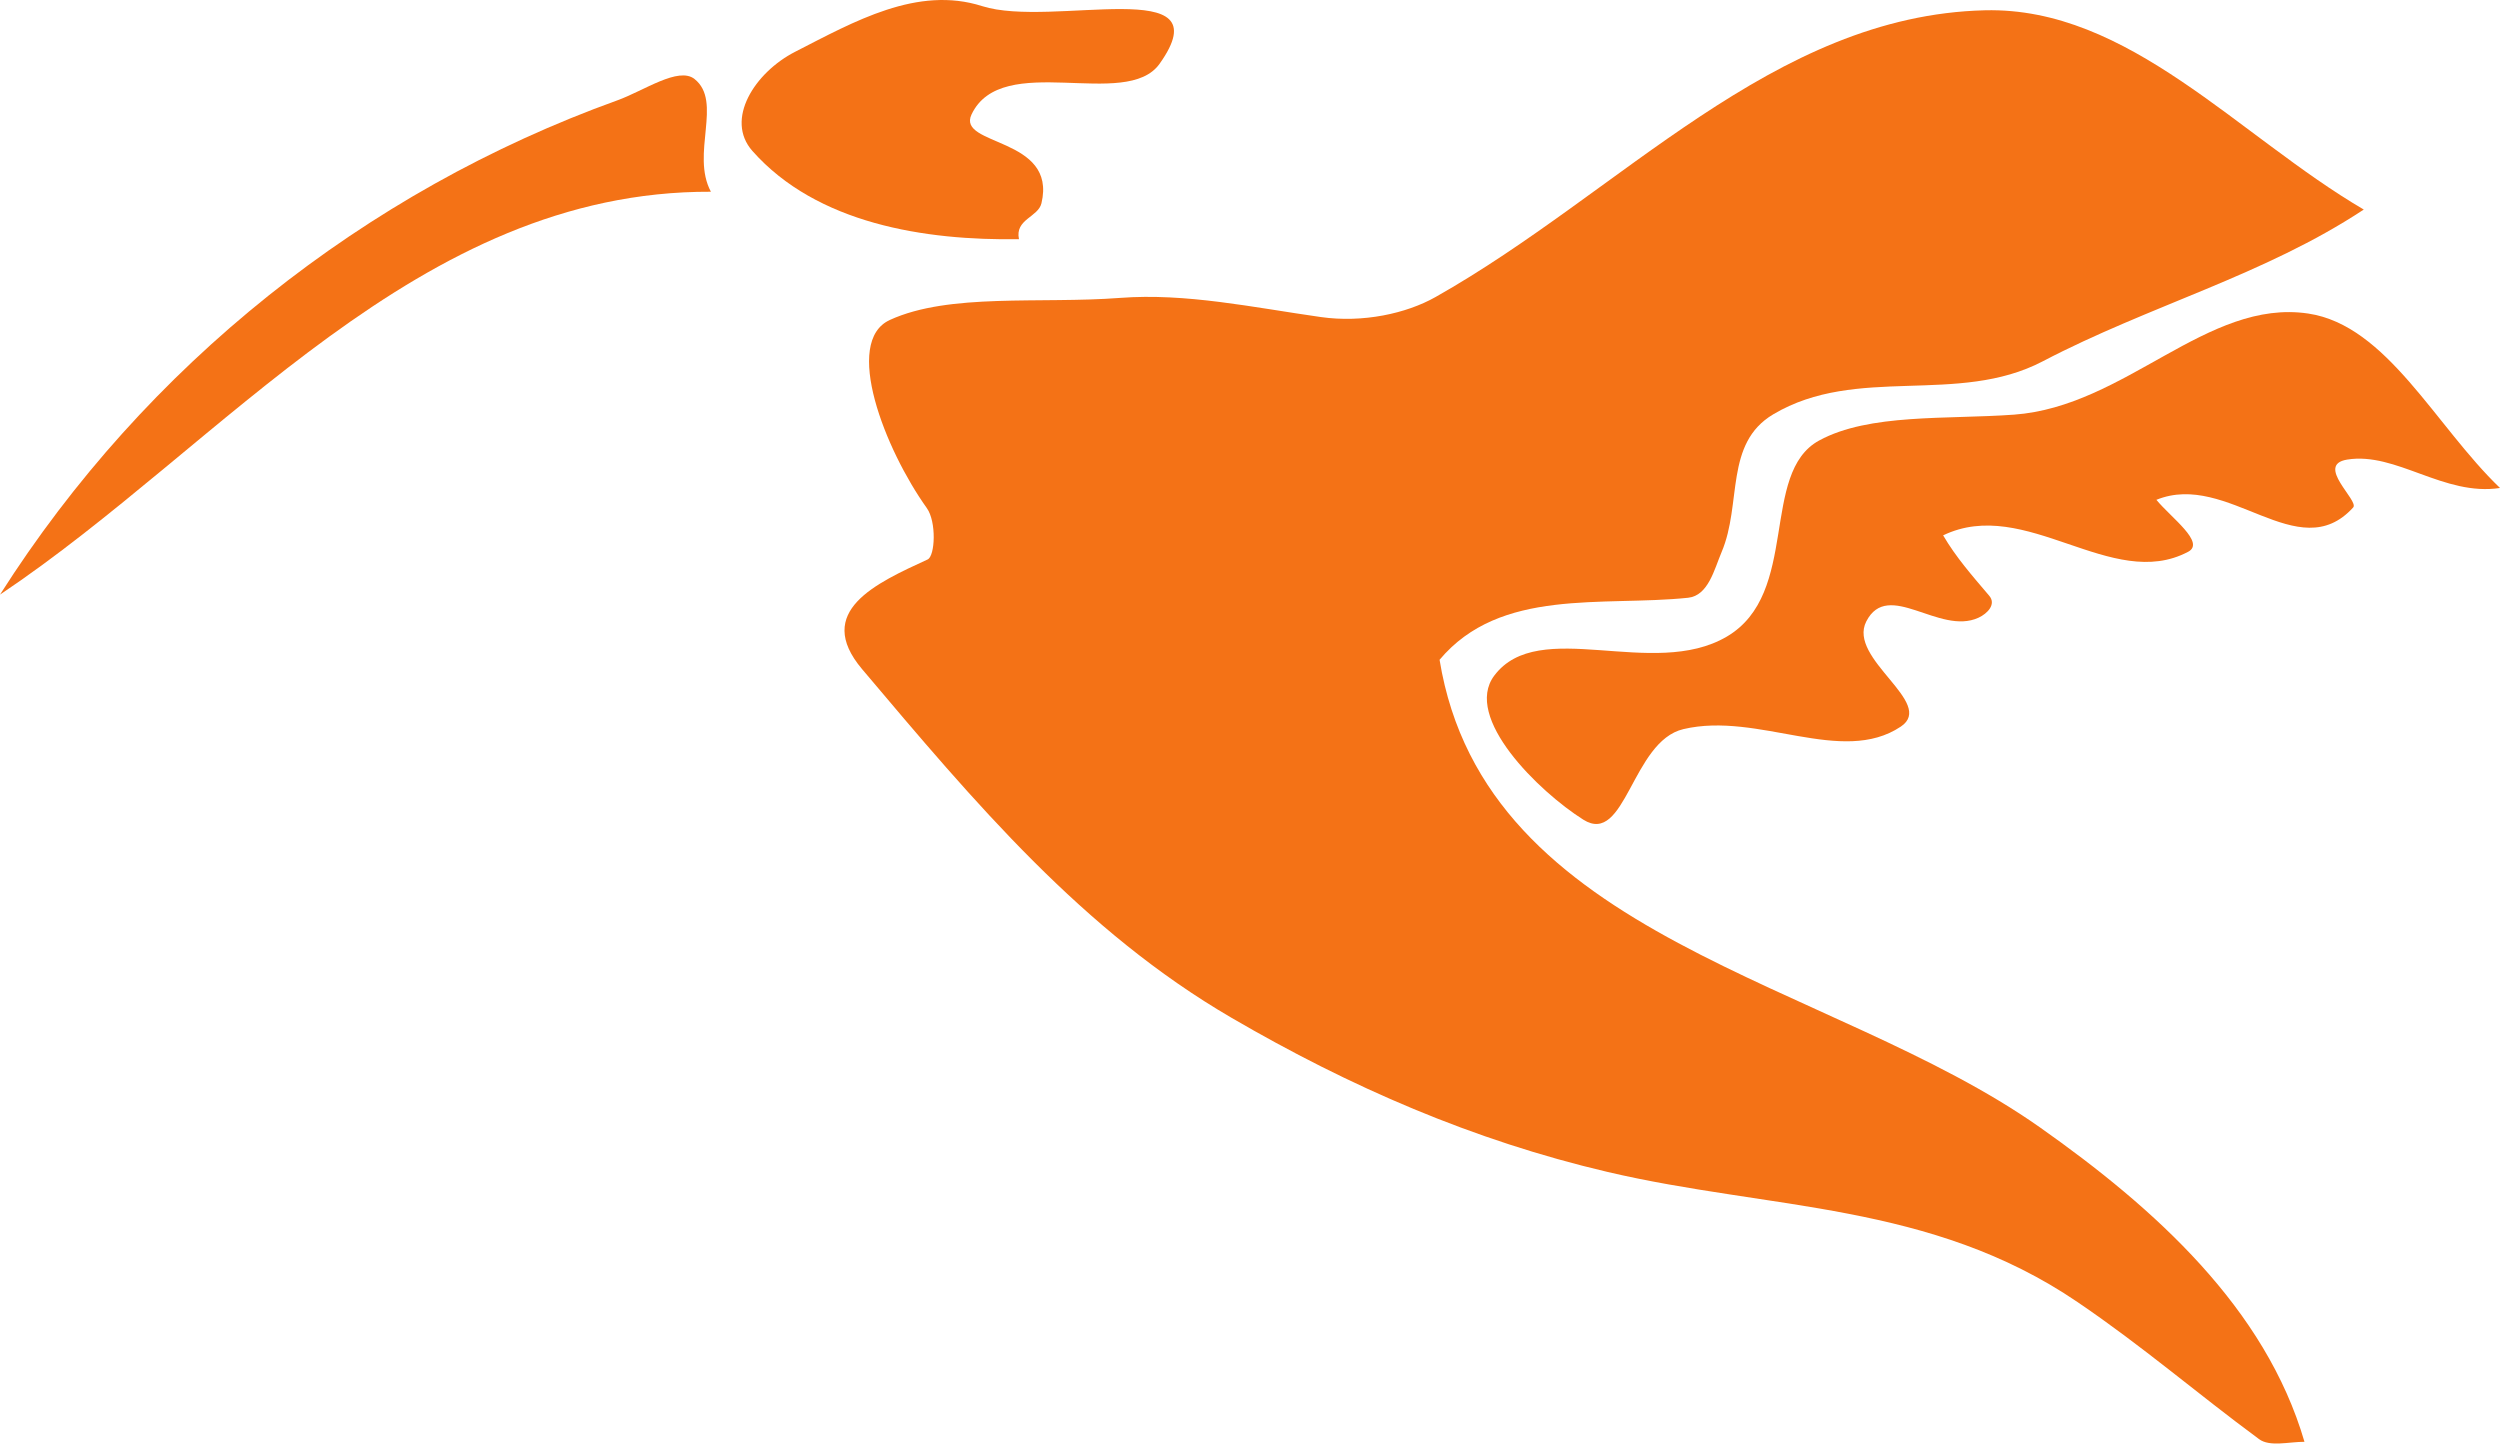 <?xml version="1.0" encoding="UTF-8" standalone="no"?>
<!-- Created with Inkscape (http://www.inkscape.org/) -->

<svg
   xmlns:dc="http://purl.org/dc/elements/1.1/"
   xmlns:cc="http://creativecommons.org/ns#"
   xmlns:rdf="http://www.w3.org/1999/02/22-rdf-syntax-ns#"
   xmlns:svg="http://www.w3.org/2000/svg"
   xmlns="http://www.w3.org/2000/svg"
   xmlns:sodipodi="http://sodipodi.sourceforge.net/DTD/sodipodi-0.dtd"
   xmlns:inkscape="http://www.inkscape.org/namespaces/inkscape"
   id="svg2"
   version="1.1"
   inkscape:version="0.48.4 r9939"
   width="121.64"
   height="70.235"
   viewBox="0 0 121.64 70.235"
   xml:space="preserve"
   sodipodi:docname="coolibri_vogel_orange_vektor.svg"><defs
     id="defs6" /><sodipodi:namedview
     pagecolor="#ffffff"
     bordercolor="#666666"
     borderopacity="1"
     objecttolerance="10"
     gridtolerance="10"
     guidetolerance="10"
     inkscape:pageopacity="0"
     inkscape:pageshadow="2"
     inkscape:window-width="1920"
     inkscape:window-height="1014"
     id="namedview4"
     showgrid="false"
     inkscape:zoom="8.0169203"
     inkscape:cx="60.647116"
     inkscape:cy="36.459663"
     inkscape:window-x="0"
     inkscape:window-y="27"
     inkscape:window-maximized="1"
     inkscape:current-layer="g10"
     fit-margin-top="0"
     fit-margin-left="0"
     fit-margin-right="0"
     fit-margin-bottom="0" /><g
     id="g10"
     inkscape:groupmode="layer"
     inkscape:label="ink_ext_XXXXXX"
     transform="matrix(1.25,0,0,-1.25,-9.021,75.407)"><g
       id="g12"
       transform="scale(0.1,0.1)"><path
         d="m 312.457,564.191 c 10.391,3.75 23.809,13.258 30.051,8.309 11.09,-8.801 -1.543,-29.148 6.379,-43.879 -114.289,0.438 -189.481,-98.473 -276.719,-156.82 56.77,89.34 141.859,156.91 240.289,192.39"
         style="fill:#f47216;fill-opacity:1;fill-rule:nonzero;stroke:none"
         id="path14"
         inkscape:connector-curvature="0" /><path
         d="m 586.348,479.84 c 16.34,-2.32 33.238,1.379 44.57,7.781 72.566,40.938 131.27,109.629 213.879,111.629 55.969,1.359 98.699,-49.039 147.461,-77.559 -38.82,-25.632 -83.363,-37.312 -124.981,-59.089 -33.14,-17.321 -72.3,-1.282 -104.851,-20.602 -19.141,-11.352 -12.121,-34.828 -20.141,-53.66 -2.828,-6.668 -5.148,-16.93 -13.027,-17.762 -33.281,-3.476 -73.07,4.07 -96.742,-24.137 17.73,-108.882 152.058,-124.461 233.691,-182.011 44.731,-31.532 87.777,-70.328 102.969,-122.391 -6.141,0 -13.531,-2.051 -17.68,1.043 -24.691,18.227 -45.019,35.93 -70.609,53.316 -57.379,39.032 -119.629,35.821 -182.969,50.68 -52.352,12.281 -100.211,33.094 -146.332,59.973 -58.051,33.808 -99.969,83.769 -143.871,135.769 -18.969,22.481 5.512,33.442 25.512,42.66 2.949,1.348 3.519,14.68 -0.301,20.008 -16.34,22.871 -32.77,64.801 -14.379,73.231 23.129,10.59 58.551,6.211 89.609,8.582 25.649,1.949 51.621,-3.68 78.192,-7.461"
         style="fill:#f47216;fill-opacity:1;fill-rule:nonzero;stroke:none"
         id="path16"
         inkscape:connector-curvature="0" /><path
         d="m 454.465,600.871 c 27.269,-8.711 94.383,13.141 69.07,-22.441 -13.039,-18.328 -61.32,5.289 -73.199,-19.719 -5.93,-12.461 33.422,-8.609 27.211,-34.59 -1.289,-5.41 -10.391,-6.191 -8.75,-13.961 -36.5,-0.601 -78.68,5.981 -103.762,34.34 -10.801,12.219 0.903,30.531 16.582,38.57 23.129,11.84 47.66,25.86 72.848,17.801"
         style="fill:#f47216;fill-opacity:1;fill-rule:nonzero;stroke:none"
         id="path18"
         inkscape:connector-curvature="0" /><path
         d="m 856.125,441.852 c 43.461,3.168 75.109,45.218 114.492,39.359 30.663,-4.57 49.533,-43.813 74.673,-67.902 -21.83,-3.34 -40.48,14.152 -59.505,11.05 -12.578,-2.058 4.762,-15.98 2.352,-18.629 -21.41,-23.601 -48.731,14.34 -76.602,2.969 5.75,-7 19.211,-16.621 12.352,-20.23 -29.782,-15.758 -63.242,21.859 -95.36,6.402 5.028,-8.59 11.34,-15.742 17.93,-23.5 2.828,-3.293 -0.641,-6.949 -4.191,-8.57 -15.239,-6.992 -35.168,15.097 -43.649,-1.43 -7.48,-14.59 27.219,-31.73 13.43,-40.949 -23.031,-15.391 -55.41,5.91 -84.609,-0.973 -20.122,-4.719 -22.473,-45.629 -38.973,-35.25 -17.289,10.903 -46.899,39.77 -34.66,56.071 17.39,23.14 61.633,-1.75 90.492,15.171 28.668,16.821 12.719,63.719 35.988,76.36 19.481,10.59 49.621,8.14 75.84,10.051"
         style="fill:#f47216;fill-opacity:1;fill-rule:nonzero;stroke:none"
         id="path20"
         inkscape:connector-curvature="0" /></g></g></svg>
